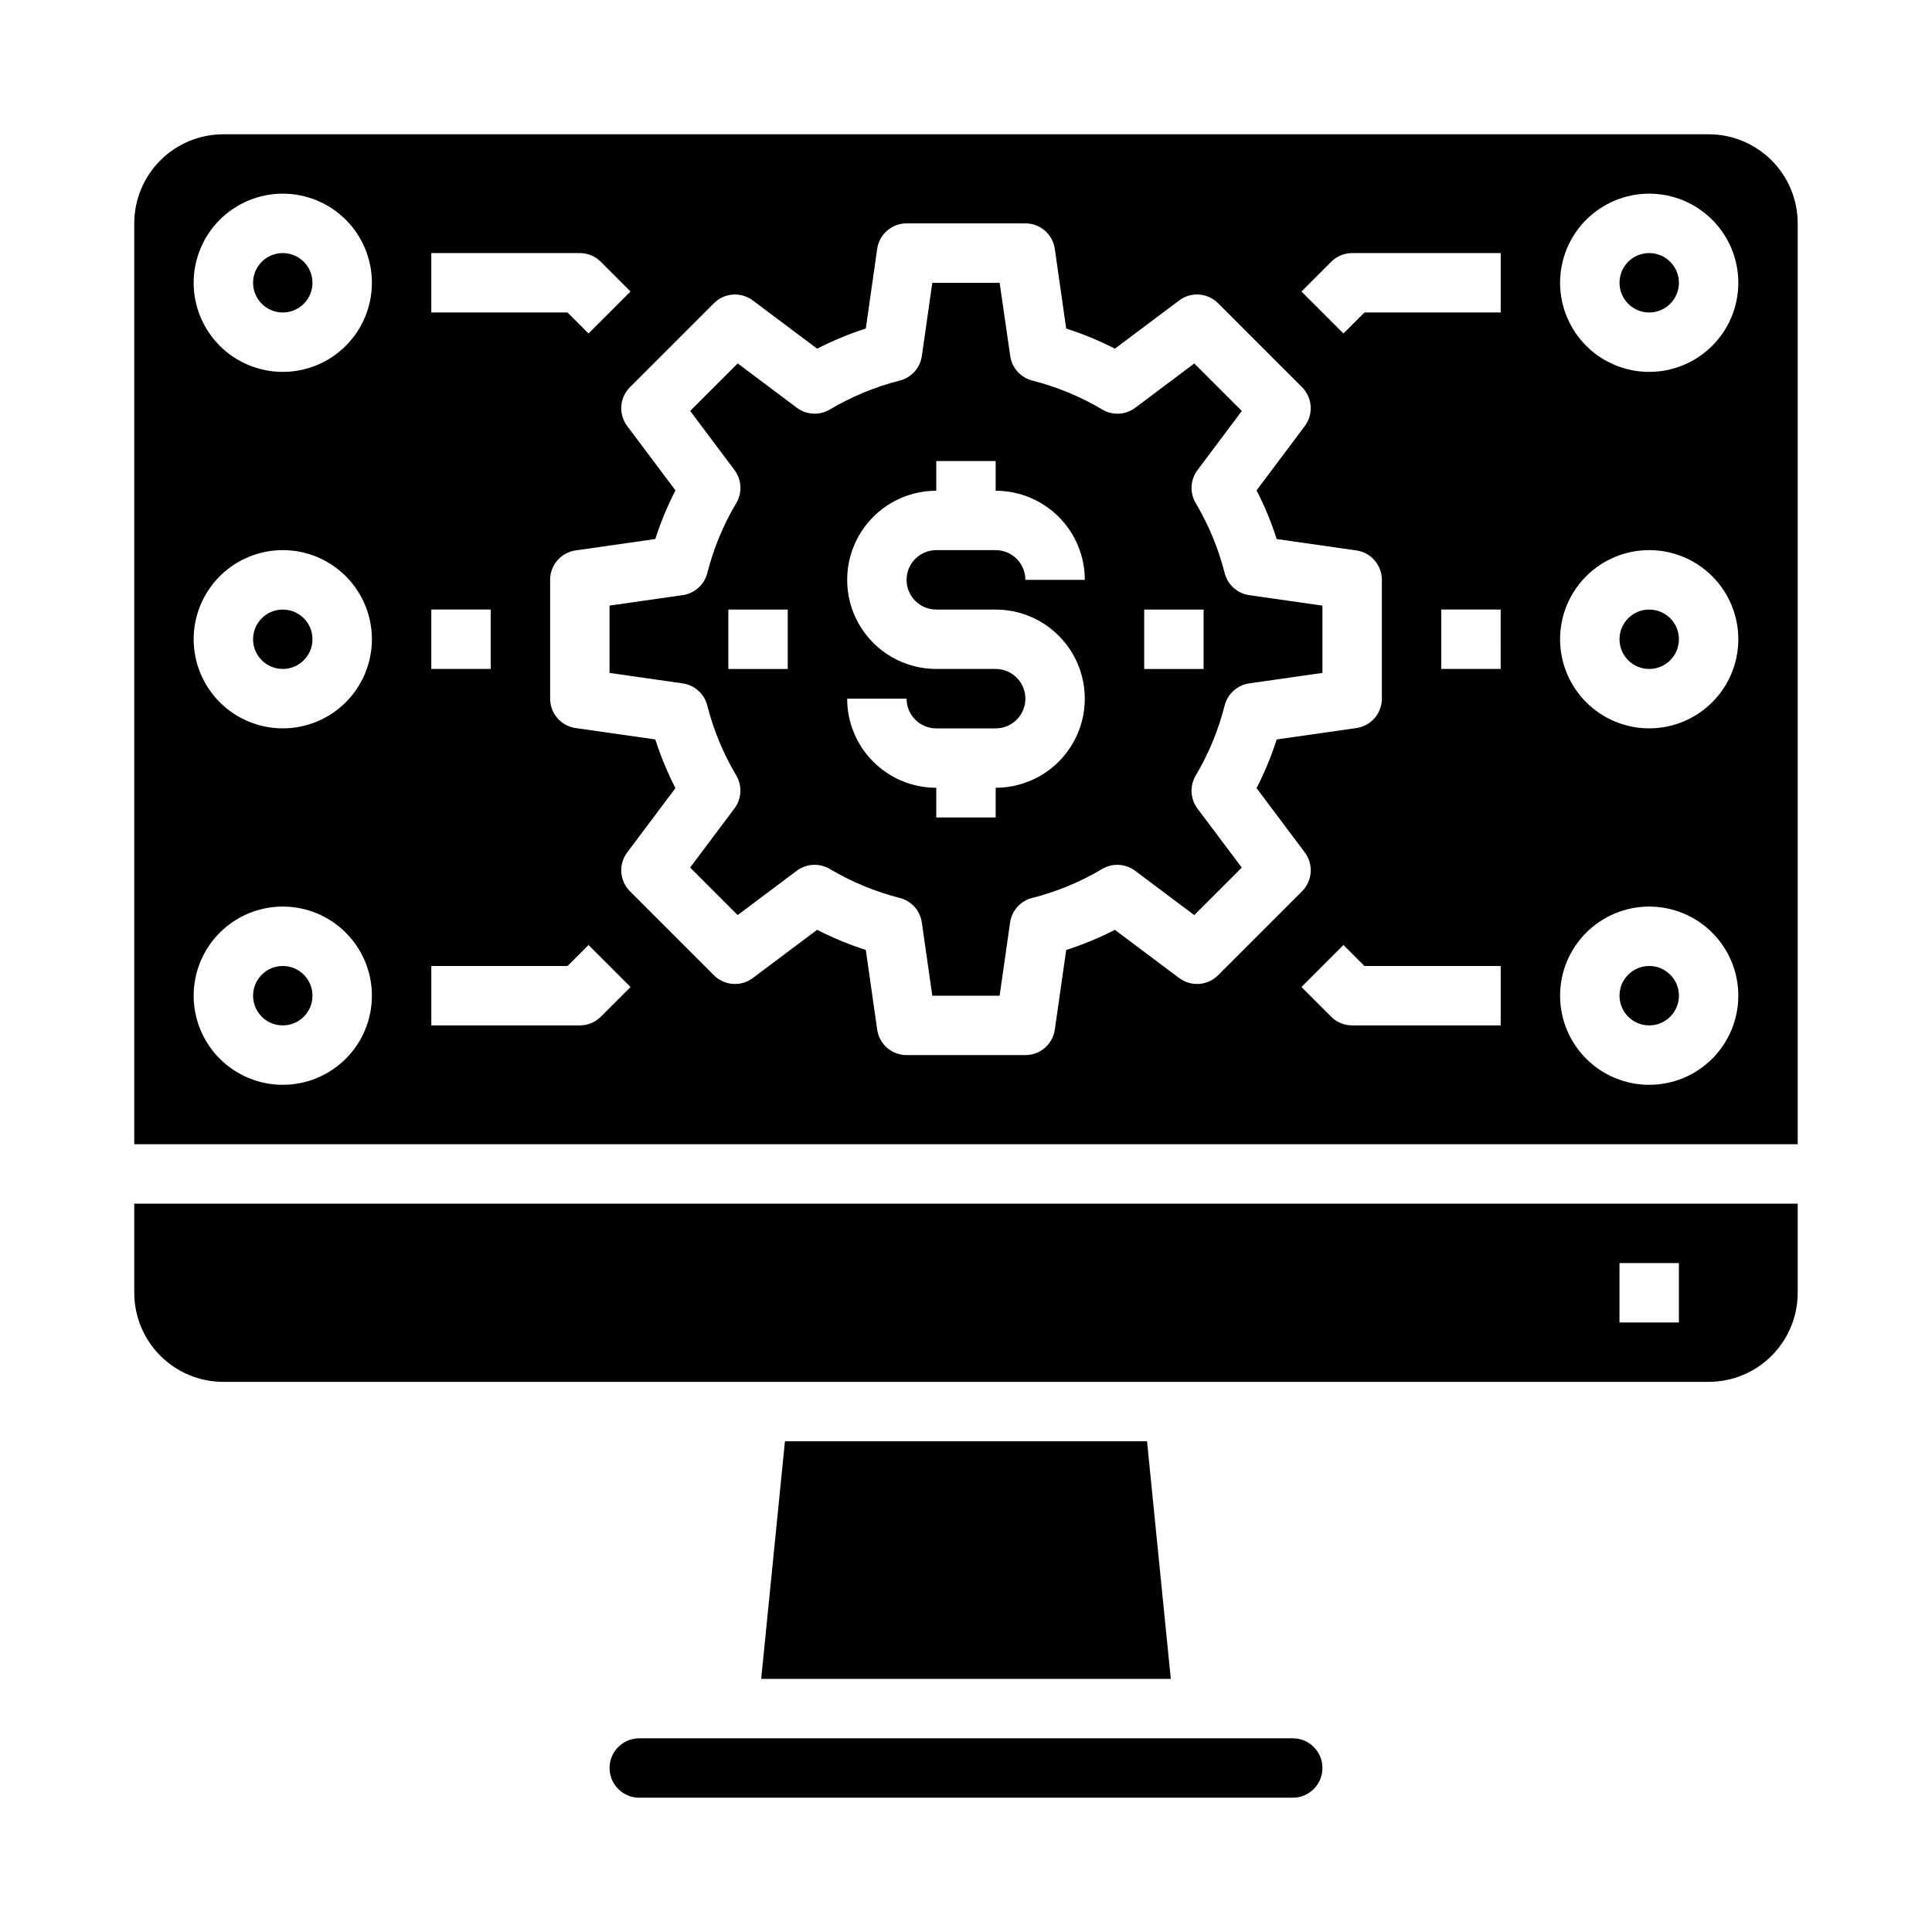 <?xml version="1.0" encoding="UTF-8"?>
<!-- Uploaded to: SVG Repo, www.svgrepo.com, Generator: SVG Repo Mixer Tools -->
<svg fill="#000000" width="800px" height="800px" version="1.1" viewBox="144 144 512 512" xmlns="http://www.w3.org/2000/svg">
 <g>
  <path d="m305.54 612.54c0 2.09 0.828 4.09 2.305 5.566 1.477 1.477 3.481 2.305 5.566 2.305h173.18c4.348 0 7.871-3.523 7.871-7.871 0-4.348-3.523-7.871-7.871-7.871h-173.18c-4.348 0-7.871 3.523-7.871 7.871z"/>
  <path d="m588.93 407.87c0 4.348-3.523 7.871-7.871 7.871-4.348 0-7.871-3.523-7.871-7.871s3.523-7.871 7.871-7.871c4.348 0 7.871 3.523 7.871 7.871"/>
  <path d="m468.55 330.95c0.789-3.09 3.363-5.398 6.519-5.848l19.387-2.773v-17.836l-19.391-2.769 0.004-0.004c-3.156-0.449-5.731-2.758-6.519-5.848-1.652-6.519-4.238-12.766-7.676-18.547-1.625-2.742-1.441-6.195 0.473-8.746l11.746-15.664-12.594-12.594-15.637 11.734c-2.547 1.914-6.004 2.102-8.742 0.473-5.781-3.434-12.031-6.019-18.547-7.676-3.09-0.785-5.402-3.359-5.852-6.516l-2.809-19.391h-17.84l-2.769 19.391c-0.449 3.156-2.758 5.731-5.848 6.516-6.519 1.656-12.766 4.242-18.547 7.676-2.742 1.629-6.195 1.441-8.746-0.473l-15.664-11.746-12.594 12.594 11.746 15.664-0.004 0.004c1.914 2.551 2.102 6.004 0.473 8.746-3.438 5.781-6.023 12.027-7.676 18.547-0.789 3.09-3.363 5.398-6.519 5.848l-19.395 2.781v17.84l19.391 2.769h-0.004c3.156 0.449 5.731 2.758 6.519 5.848 1.652 6.519 4.238 12.766 7.676 18.547 1.629 2.742 1.441 6.195-0.473 8.746l-11.746 15.664 12.594 12.594 15.664-11.746 0.004 0.004c2.551-1.914 6.004-2.102 8.746-0.473 5.781 3.434 12.027 6.019 18.547 7.676 3.09 0.785 5.398 3.359 5.848 6.516l2.777 19.398h17.84l2.769-19.391c0.449-3.156 2.762-5.731 5.852-6.516 6.516-1.656 12.762-4.242 18.543-7.676 2.742-1.629 6.195-1.441 8.746 0.473l15.664 11.746 12.594-12.594-11.734-15.637c-1.914-2.551-2.098-6.004-0.473-8.746 3.441-5.793 6.027-12.055 7.676-18.586zm-115.79-9.668h-15.742v-15.742h15.742zm39.359-15.742h15.746c8.438 0 16.234 4.5 20.453 11.809 4.219 7.305 4.219 16.309 0 23.613-4.219 7.309-12.016 11.809-20.453 11.809v7.871h-15.746v-7.871c-6.262 0-12.27-2.488-16.699-6.918-4.426-4.426-6.914-10.434-6.914-16.699h15.742c0 2.09 0.828 4.094 2.305 5.566 1.477 1.477 3.481 2.309 5.566 2.309h15.746c4.348 0 7.871-3.527 7.871-7.875 0-4.348-3.523-7.871-7.871-7.871h-15.746c-8.438 0-16.23-4.5-20.449-11.809-4.219-7.305-4.219-16.309 0-23.613 4.219-7.309 12.012-11.809 20.449-11.809v-7.871h15.742v7.871h0.004c6.262 0 12.27 2.488 16.699 6.918 4.43 4.426 6.918 10.434 6.918 16.699h-15.746c0-2.09-0.828-4.094-2.305-5.566-1.477-1.477-3.481-2.309-5.566-2.309h-15.746c-4.348 0-7.871 3.527-7.871 7.875 0 4.348 3.523 7.871 7.871 7.871zm55.105 15.742v-15.742h15.742v15.742z"/>
  <path d="m352.02 525.95-6.297 62.977h108.55l-6.301-62.977z"/>
  <path d="m620.41 462.98h-440.83v23.617-0.004c0 6.266 2.488 12.27 6.918 16.699 4.426 4.43 10.434 6.918 16.699 6.918h393.6c6.262 0 12.27-2.488 16.699-6.918 4.426-4.43 6.914-10.434 6.914-16.699zm-31.488 31.488-15.742-0.004v-15.742h15.742z"/>
  <path d="m226.81 407.87c0 4.348-3.523 7.871-7.871 7.871s-7.871-3.523-7.871-7.871 3.523-7.871 7.871-7.871 7.871 3.523 7.871 7.871"/>
  <path d="m620.41 203.2c0-6.266-2.488-12.273-6.914-16.699-4.43-4.43-10.438-6.918-16.699-6.918h-393.6c-6.266 0-12.273 2.488-16.699 6.918-4.43 4.426-6.918 10.434-6.918 16.699v244.03h440.83zm-362.11 7.871h39.363c2.086 0 4.086 0.828 5.562 2.305l7.871 7.871-11.133 11.133-5.562-5.566h-36.102zm0 94.465h15.742v15.742h-15.742zm-39.359 125.95c-6.262 0-12.27-2.488-16.699-6.918-4.43-4.43-6.918-10.438-6.918-16.699 0-6.266 2.488-12.27 6.918-16.699 4.43-4.43 10.438-6.918 16.699-6.918 6.266 0 12.27 2.488 16.699 6.918s6.918 10.434 6.918 16.699c0 6.262-2.488 12.27-6.918 16.699-4.43 4.43-10.434 6.918-16.699 6.918zm0-94.465c-6.262 0-12.27-2.488-16.699-6.918-4.43-4.43-6.918-10.438-6.918-16.699s2.488-12.27 6.918-16.699c4.43-4.43 10.438-6.918 16.699-6.918 6.266 0 12.27 2.488 16.699 6.918 4.43 4.43 6.918 10.438 6.918 16.699s-2.488 12.27-6.918 16.699c-4.43 4.43-10.434 6.918-16.699 6.918zm0-94.465c-6.262 0-12.27-2.488-16.699-6.918-4.43-4.43-6.918-10.434-6.918-16.699 0-6.262 2.488-12.27 6.918-16.699 4.43-4.43 10.438-6.918 16.699-6.918 6.266 0 12.27 2.488 16.699 6.918 4.43 4.43 6.918 10.438 6.918 16.699 0 6.266-2.488 12.27-6.918 16.699s-10.434 6.918-16.699 6.918zm84.285 170.88c-1.477 1.477-3.477 2.305-5.562 2.305h-39.363v-15.742h36.102l5.566-5.566 11.133 11.133zm153.28-10.234-17.051-12.785c-4.148 2.125-8.465 3.91-12.902 5.336l-3.016 21.113c-0.559 3.875-3.879 6.75-7.793 6.746h-31.488c-3.914 0-7.238-2.875-7.793-6.754l-3.016-21.113c-4.438-1.426-8.75-3.211-12.902-5.336l-17.051 12.785c-3.133 2.348-7.519 2.035-10.289-0.734l-22.262-22.262c-2.769-2.769-3.082-7.152-0.73-10.289l12.785-17.051c-2.125-4.148-3.91-8.465-5.34-12.902l-21.113-3.016v0.004c-3.875-0.559-6.754-3.879-6.754-7.797v-31.484c0-3.918 2.879-7.238 6.754-7.797l21.113-3.016v0.004c1.43-4.438 3.215-8.754 5.34-12.902l-12.785-17.051c-2.352-3.137-2.039-7.519 0.73-10.289l22.262-22.262c2.769-2.769 7.156-3.082 10.289-0.734l17.051 12.785c4.152-2.125 8.465-3.91 12.902-5.336l3.016-21.113c0.555-3.879 3.879-6.754 7.793-6.754h31.488c3.918 0 7.238 2.875 7.793 6.754l3.016 21.113c4.438 1.426 8.754 3.211 12.902 5.336l17.051-12.785c3.133-2.348 7.519-2.035 10.289 0.734l22.262 22.262c2.769 2.769 3.082 7.152 0.73 10.289l-12.785 17.051h0.004c2.125 4.148 3.91 8.465 5.336 12.902l21.113 3.016v-0.004c3.875 0.559 6.754 3.879 6.754 7.797v31.488-0.004c0 3.918-2.879 7.238-6.754 7.797l-21.113 3.016v-0.004c-1.426 4.438-3.211 8.754-5.336 12.902l12.785 17.051h-0.004c2.352 3.137 2.039 7.519-0.73 10.289l-22.262 22.262c-2.769 2.769-7.156 3.082-10.289 0.734zm85.191 12.539h-39.359c-2.09 0-4.09-0.828-5.566-2.305l-7.871-7.871 11.133-11.133 5.566 5.566h36.098zm0-94.465h-15.746v-15.742h15.742zm0-94.465h-36.102l-5.566 5.566-11.129-11.129 7.871-7.871v-0.004c1.477-1.477 3.477-2.305 5.566-2.305h39.359zm39.359 204.67v0.004c-6.262 0-12.27-2.488-16.699-6.918-4.43-4.43-6.918-10.438-6.918-16.699 0-6.266 2.488-12.27 6.918-16.699 4.43-4.43 10.438-6.918 16.699-6.918 6.266 0 12.27 2.488 16.699 6.918 4.43 4.43 6.918 10.434 6.918 16.699 0 6.262-2.488 12.27-6.918 16.699-4.43 4.43-10.434 6.918-16.699 6.918zm0-94.465v0.004c-6.262 0-12.27-2.488-16.699-6.918-4.43-4.43-6.918-10.438-6.918-16.699s2.488-12.27 6.918-16.699c4.43-4.43 10.438-6.918 16.699-6.918 6.266 0 12.27 2.488 16.699 6.918 4.43 4.43 6.918 10.438 6.918 16.699s-2.488 12.27-6.918 16.699c-4.43 4.43-10.434 6.918-16.699 6.918zm0-94.465v0.004c-6.262 0-12.27-2.488-16.699-6.918-4.43-4.43-6.918-10.434-6.918-16.699 0-6.262 2.488-12.27 6.918-16.699 4.43-4.43 10.438-6.918 16.699-6.918 6.266 0 12.27 2.488 16.699 6.918 4.43 4.43 6.918 10.438 6.918 16.699 0 6.266-2.488 12.27-6.918 16.699-4.43 4.43-10.434 6.918-16.699 6.918z"/>
  <path d="m226.81 313.41c0 4.348-3.523 7.871-7.871 7.871s-7.871-3.523-7.871-7.871 3.523-7.871 7.871-7.871 7.871 3.523 7.871 7.871"/>
  <path d="m588.93 313.41c0 4.348-3.523 7.871-7.871 7.871-4.348 0-7.871-3.523-7.871-7.871s3.523-7.871 7.871-7.871c4.348 0 7.871 3.523 7.871 7.871"/>
  <path d="m588.93 218.94c0 4.348-3.523 7.871-7.871 7.871-4.348 0-7.871-3.523-7.871-7.871s3.523-7.871 7.871-7.871c4.348 0 7.871 3.523 7.871 7.871"/>
  <path d="m226.81 218.94c0 4.348-3.523 7.871-7.871 7.871s-7.871-3.523-7.871-7.871 3.523-7.871 7.871-7.871 7.871 3.523 7.871 7.871"/>
 </g>
</svg>
